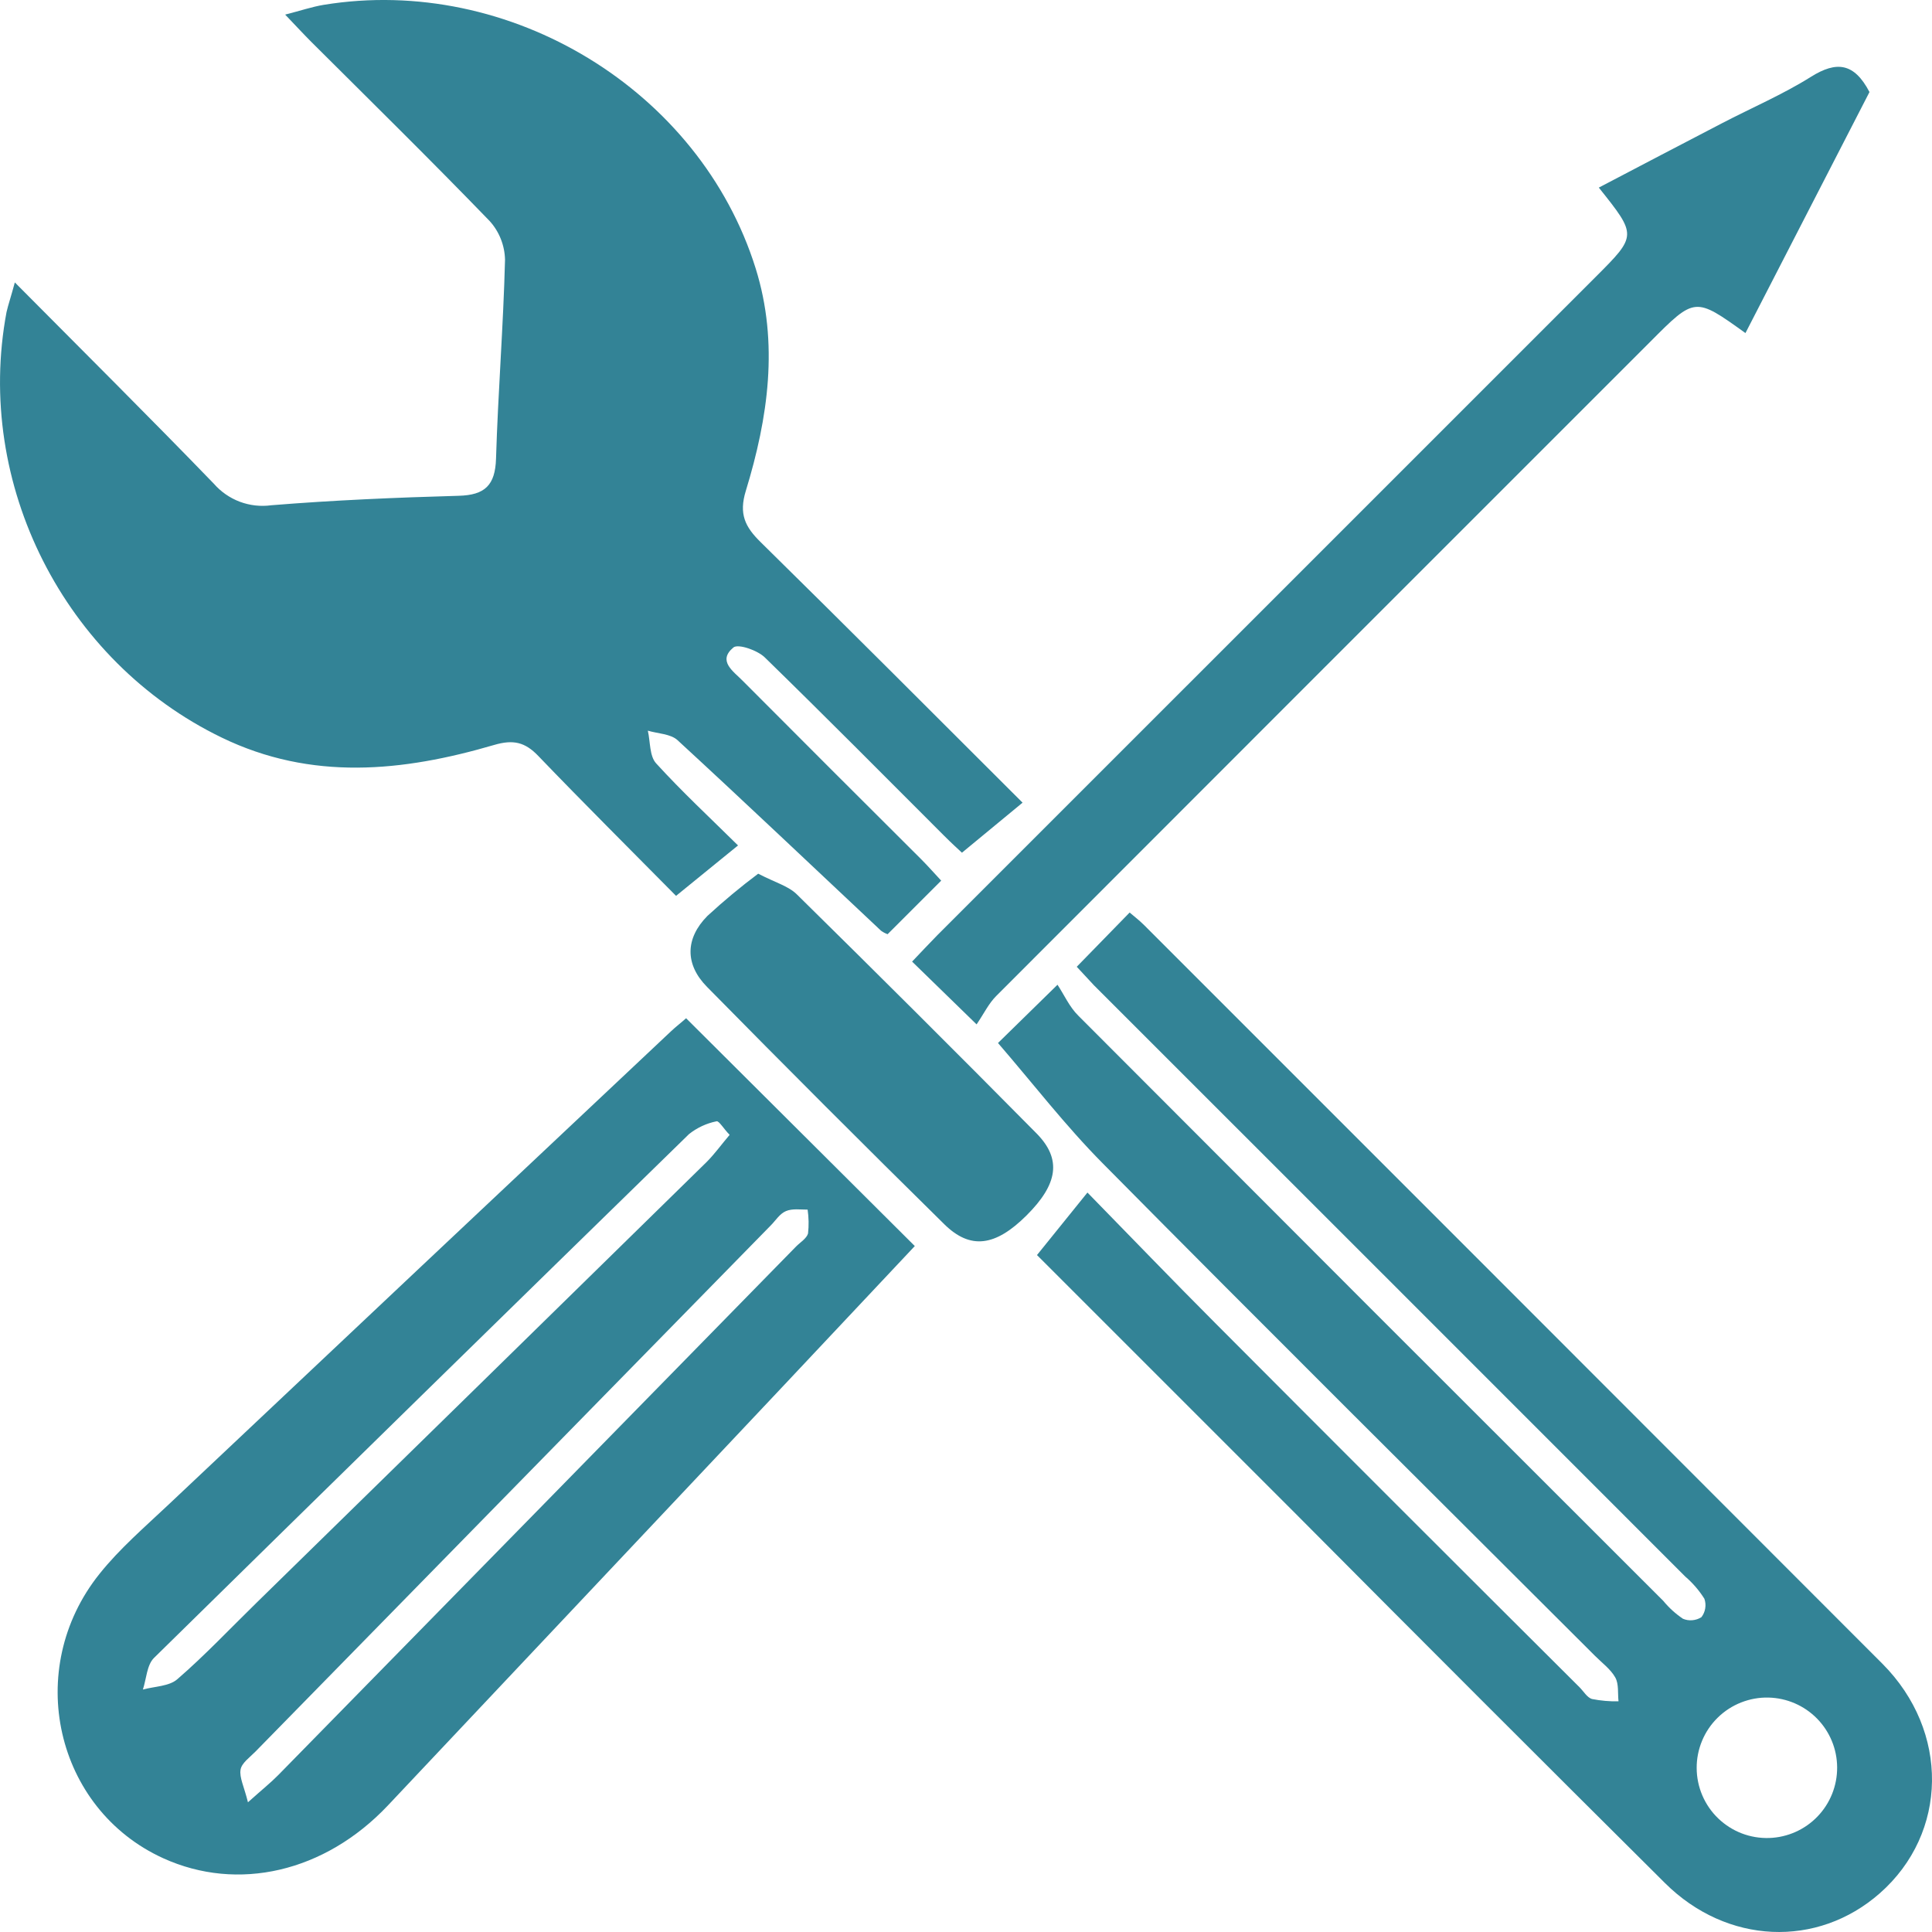 <svg width="50" height="50" viewBox="0 0 50 50" fill="none" xmlns="http://www.w3.org/2000/svg">
<g clip-path="url(#clip0_308_1882)">
<path d="M0.384 7.309C2.187 9.126 3.877 10.804 5.533 12.517C5.715 12.726 5.947 12.887 6.206 12.985C6.466 13.082 6.746 13.114 7.021 13.076C8.633 12.945 10.257 12.876 11.867 12.831C12.549 12.814 12.816 12.559 12.837 11.87C12.889 10.152 13.027 8.436 13.07 6.719C13.061 6.35 12.921 5.996 12.674 5.722C11.158 4.154 9.602 2.624 8.052 1.08C7.856 0.883 7.667 0.678 7.38 0.378C7.775 0.278 8.072 0.176 8.379 0.125C13.193 -0.661 18.115 2.33 19.557 6.948C20.161 8.883 19.879 10.816 19.302 12.702C19.117 13.303 19.283 13.636 19.685 14.03C21.934 16.242 24.164 18.476 26.464 20.773L24.895 22.068C24.826 22.002 24.623 21.82 24.433 21.628C22.893 20.087 21.352 18.534 19.794 17.015C19.604 16.828 19.101 16.655 18.98 16.757C18.562 17.106 18.98 17.373 19.22 17.618C20.761 19.164 22.301 20.705 23.842 22.239C24.019 22.416 24.185 22.606 24.358 22.791L22.971 24.177C22.91 24.155 22.853 24.125 22.8 24.086C21.047 22.441 19.305 20.785 17.536 19.157C17.356 18.99 17.024 18.987 16.766 18.91C16.832 19.197 16.807 19.565 16.98 19.755C17.651 20.492 18.385 21.173 19.1 21.88L17.496 23.185C16.302 21.976 15.103 20.784 13.932 19.565C13.587 19.204 13.282 19.134 12.786 19.28C10.423 19.972 8.061 20.215 5.735 19.087C1.665 17.116 -0.666 12.525 0.169 8.077C0.213 7.885 0.28 7.694 0.384 7.309Z" fill="#338396"/>
<path d="M17.756 26.352L23.675 32.248L20.226 35.916C16.83 39.521 13.433 43.125 10.035 46.729C8.403 48.454 6.154 48.969 4.224 48.091C1.43 46.818 0.6 43.2 2.574 40.733C3.097 40.077 3.749 39.518 4.364 38.937C8.695 34.852 13.029 30.769 17.365 26.69C17.494 26.568 17.635 26.462 17.756 26.352ZM6.417 46.643C6.795 46.305 7.009 46.134 7.2 45.94C11.669 41.382 16.137 36.822 20.603 32.259C20.711 32.15 20.876 32.051 20.912 31.922C20.935 31.716 20.931 31.509 20.901 31.305C20.713 31.305 20.506 31.274 20.343 31.342C20.18 31.41 20.08 31.578 19.955 31.706C15.505 36.249 11.056 40.792 6.607 45.335C6.465 45.48 6.254 45.627 6.226 45.797C6.191 46.002 6.317 46.237 6.417 46.643ZM18.886 29.373C18.732 29.219 18.608 29.002 18.545 29.019C18.284 29.071 18.04 29.185 17.832 29.35C13.21 33.86 8.594 38.379 3.985 42.907C3.8 43.09 3.789 43.449 3.698 43.725C4.006 43.642 4.378 43.643 4.59 43.457C5.303 42.841 5.958 42.144 6.636 41.482C10.521 37.682 14.404 33.88 18.286 30.074C18.497 29.863 18.671 29.618 18.886 29.366V29.373Z" fill="#338396"/>
<path d="M25.828 26.993L27.368 25.485C27.538 25.741 27.676 26.06 27.91 26.289C32.95 31.342 37.995 36.389 43.046 41.431C43.192 41.609 43.363 41.764 43.554 41.893C43.631 41.926 43.715 41.939 43.799 41.931C43.882 41.924 43.963 41.897 44.033 41.852C44.084 41.785 44.118 41.707 44.131 41.624C44.145 41.541 44.137 41.456 44.11 41.377C43.975 41.161 43.807 40.967 43.614 40.801C38.515 35.699 33.414 30.599 28.313 25.501C28.159 25.339 28.005 25.165 27.866 25.02L29.235 23.616C29.349 23.714 29.488 23.82 29.61 23.942C35.978 30.309 42.346 36.68 48.714 43.055C50.461 44.806 50.417 47.442 48.65 48.997C47.033 50.42 44.691 50.326 43.089 48.733C39.921 45.584 36.763 42.426 33.615 39.259L26.837 32.481L28.143 30.863C29.231 31.975 30.331 33.12 31.452 34.243C34.587 37.389 37.728 40.529 40.875 43.663C40.984 43.771 41.077 43.938 41.206 43.971C41.43 44.015 41.659 44.035 41.887 44.03C41.864 43.822 41.898 43.583 41.804 43.414C41.682 43.197 41.46 43.036 41.28 42.855C37.029 38.609 32.767 34.382 28.539 30.108C27.578 29.139 26.737 28.046 25.828 26.993ZM45.789 47.567C46.262 47.551 46.71 47.351 47.038 47.01C47.366 46.669 47.548 46.213 47.545 45.74C47.543 45.267 47.356 44.814 47.024 44.476C46.693 44.139 46.242 43.944 45.769 43.933C45.526 43.927 45.285 43.971 45.059 44.06C44.833 44.149 44.627 44.283 44.453 44.454C44.28 44.624 44.142 44.827 44.049 45.052C43.956 45.276 43.908 45.517 43.91 45.76C43.911 46.003 43.961 46.244 44.057 46.467C44.153 46.691 44.292 46.892 44.468 47.061C44.643 47.229 44.85 47.361 45.077 47.448C45.304 47.535 45.546 47.575 45.789 47.567Z" fill="#338396"/>
<path d="M25.274 26.511L23.605 24.886C23.837 24.642 24.042 24.424 24.256 24.205L41.289 7.173C42.368 6.095 42.368 6.095 41.377 4.855C42.446 4.295 43.503 3.741 44.562 3.191C45.332 2.79 46.142 2.444 46.872 1.985C47.529 1.575 47.985 1.624 48.382 2.382C47.328 4.429 46.252 6.52 45.172 8.62C43.865 7.681 43.865 7.681 42.707 8.846C37.065 14.485 31.425 20.127 25.786 25.772C25.587 25.969 25.461 26.237 25.274 26.511Z" fill="#338396"/>
<path d="M19.622 22.611C20.063 22.84 20.405 22.931 20.623 23.147C22.705 25.196 24.773 27.258 26.828 29.335C27.484 30.002 27.376 30.648 26.569 31.453C25.761 32.259 25.113 32.347 24.439 31.684C22.376 29.653 20.329 27.605 18.299 25.542C17.722 24.958 17.732 24.287 18.308 23.704C18.727 23.318 19.166 22.953 19.622 22.611Z" fill="#338396"/>
</g>
<defs>
<clipPath id="clip0_308_1882">
<rect width="50" height="50" fill="white"/>
</clipPath>
</defs>
</svg>
